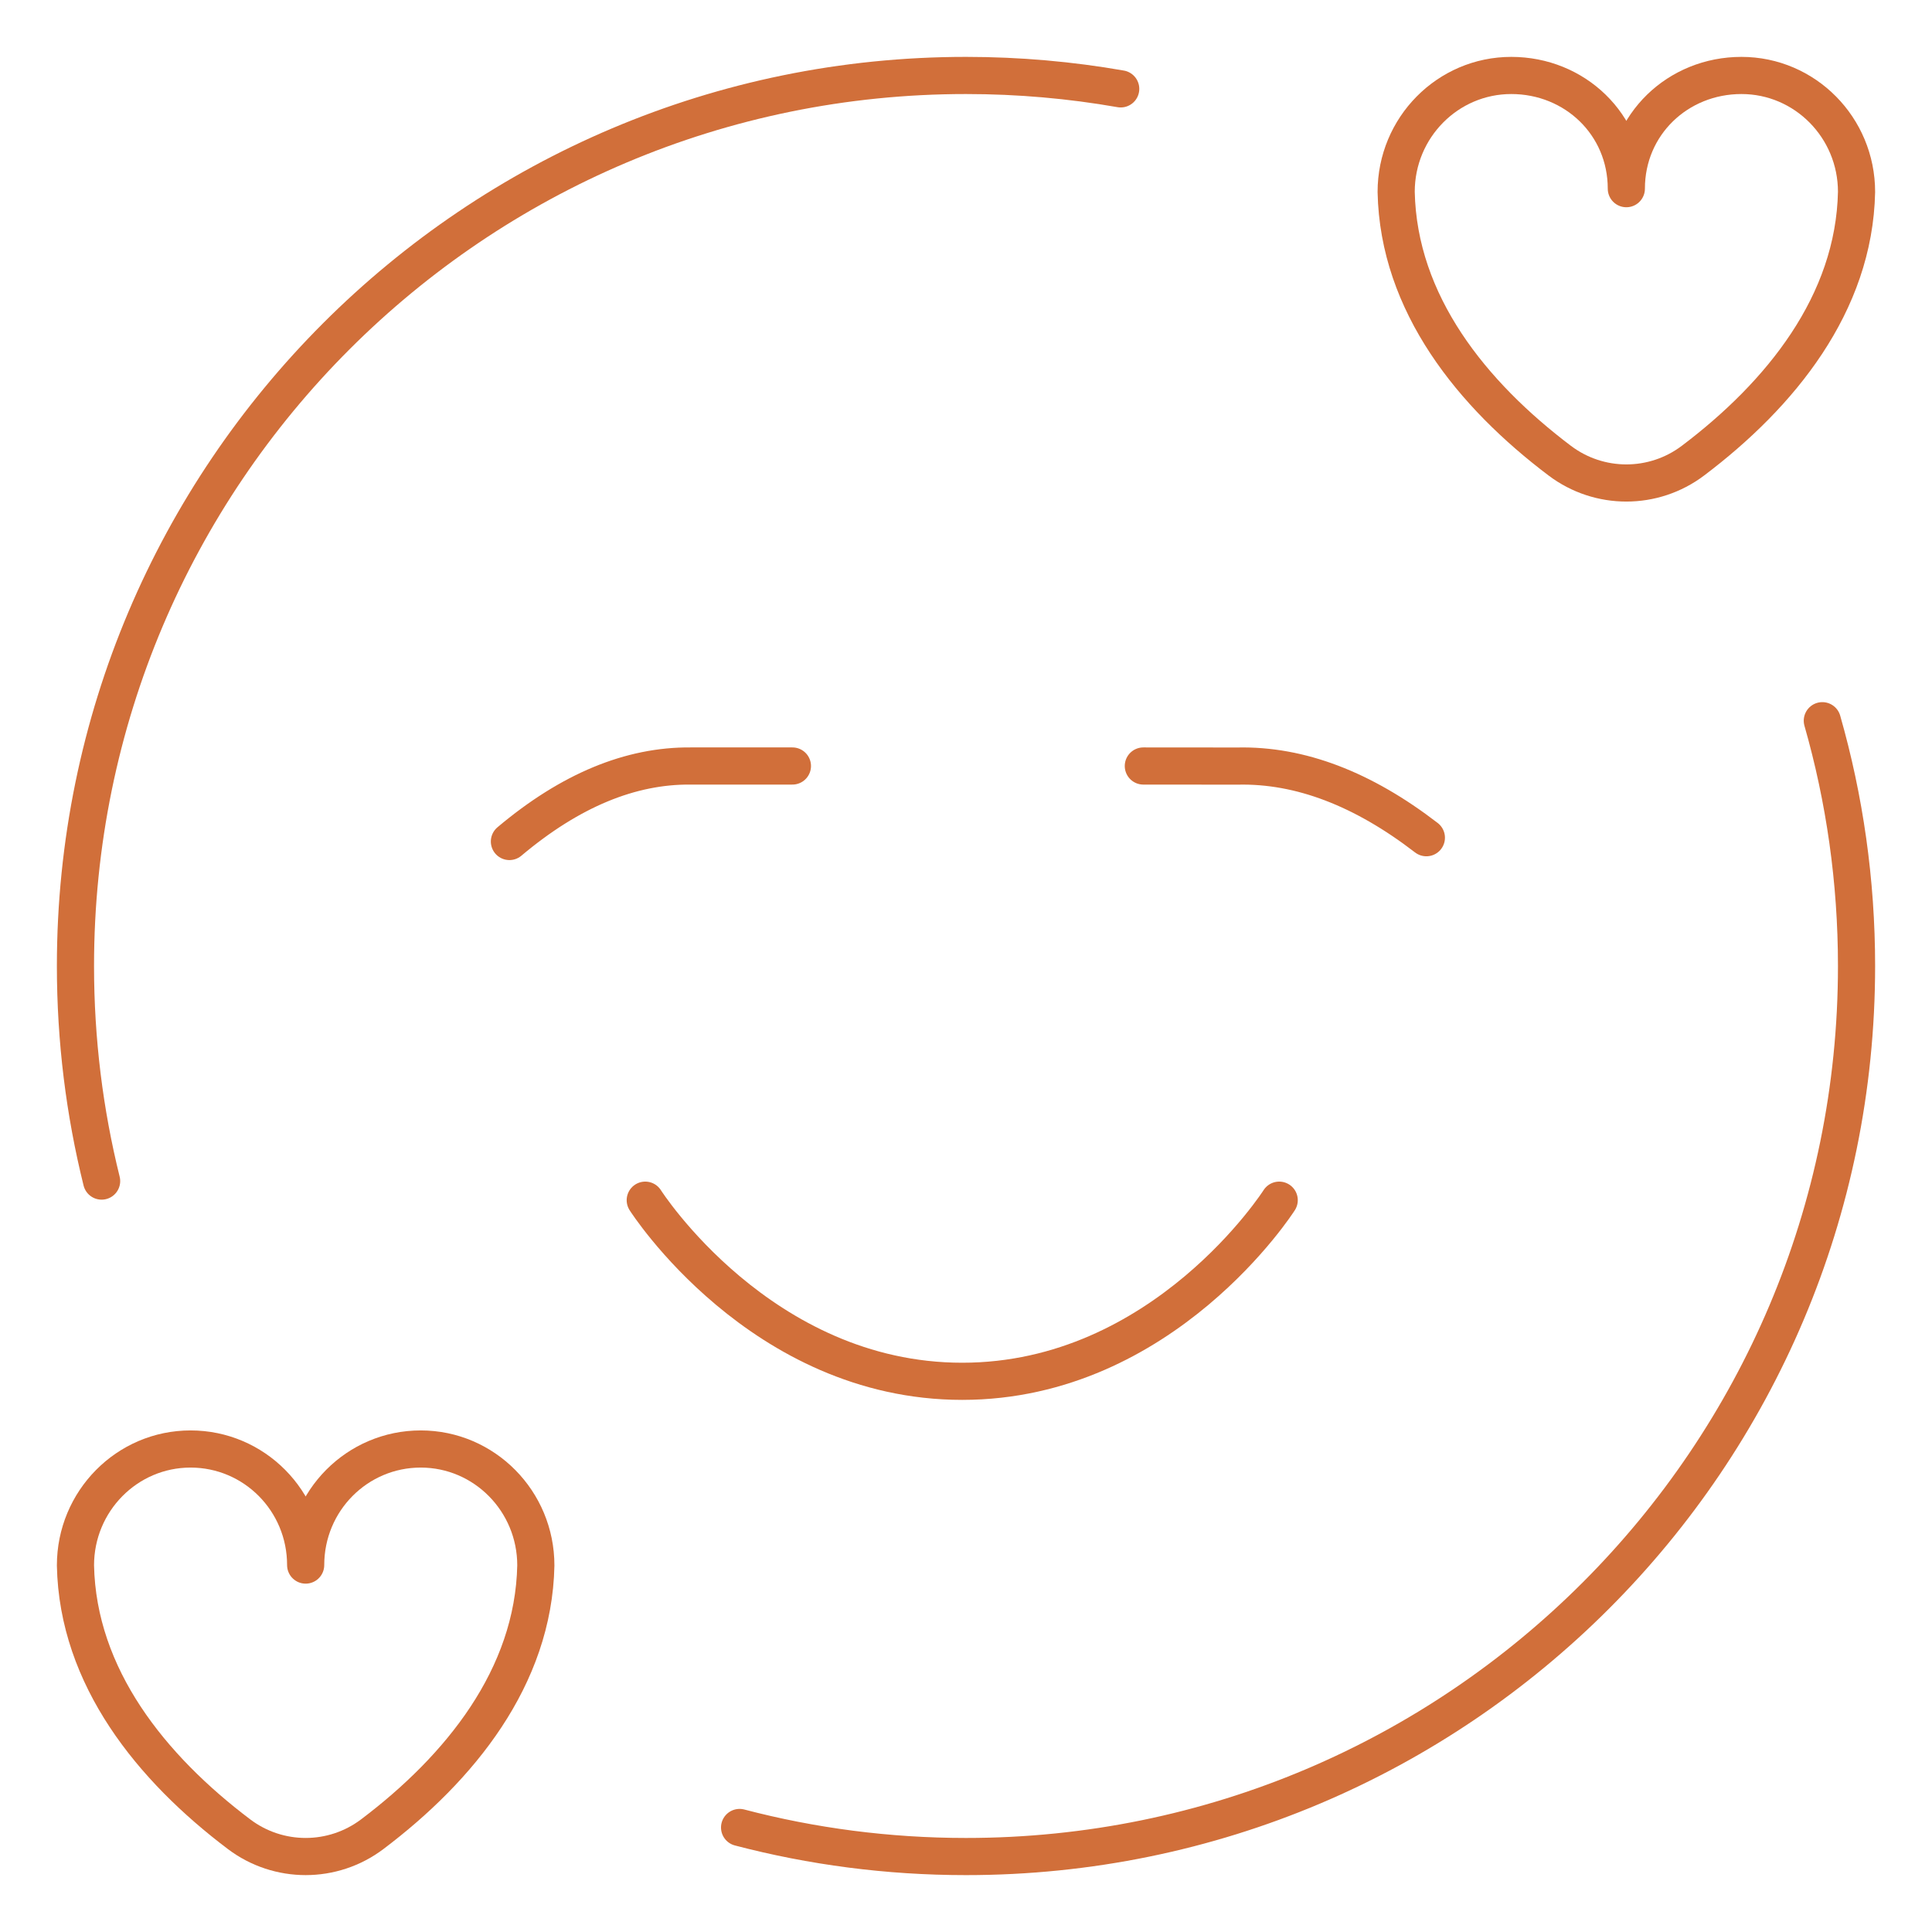<svg width="52" height="52" viewBox="0 0 52 52" fill="none" xmlns="http://www.w3.org/2000/svg">
<mask id="mask0_551_1621" style="mask-type:luminance" maskUnits="userSpaceOnUse" x="0" y="0" width="52" height="52">
<path d="M0 3.8147e-06H52V52H0V3.8147e-06Z" fill="white"/>
</mask>
<g mask="url(#mask0_551_1621)">
<path d="M19.906 49.187C21.852 49.697 23.894 49.969 26 49.969C39.238 49.969 49.969 39.238 49.969 26C49.969 23.71 49.648 21.496 49.048 19.398" stroke="#D16F3A" stroke-miterlimit="10" stroke-linecap="round" stroke-linejoin="round"/>
<path d="M34.43 32.303C34.43 32.303 31.327 37.178 25.898 37.178C20.47 37.178 17.367 32.303 17.367 32.303" stroke="#D16F3A" stroke-miterlimit="10" stroke-linecap="round" stroke-linejoin="round"/>
<path d="M30.164 2.392C28.812 2.155 27.42 2.031 26 2.031C12.762 2.031 2.031 12.762 2.031 26C2.031 27.996 2.275 29.935 2.735 31.789" stroke="#D16F3A" stroke-miterlimit="10" stroke-linecap="round" stroke-linejoin="round"/>
<path d="M38.391 22.547C36.686 21.234 34.993 20.582 33.312 20.619L30.773 20.617M21.328 20.617H18.586C16.978 20.603 15.354 21.266 13.711 22.649M8.227 42.124C8.227 40.393 6.84 39 5.129 39C3.418 39 2.031 40.403 2.031 42.134C2.092 45.144 4.079 47.59 6.434 49.368C7.495 50.169 8.958 50.169 10.019 49.368C12.374 47.59 14.361 45.144 14.422 42.134C14.422 40.403 13.035 39 11.324 39C9.613 39 8.227 40.393 8.227 42.124ZM43.773 5.078C43.773 3.348 45.16 2.031 46.871 2.031C48.582 2.031 49.969 3.434 49.969 5.165C49.908 8.176 47.921 10.621 45.566 12.399C44.505 13.2 43.042 13.2 41.981 12.399C39.626 10.621 37.639 8.176 37.578 5.165C37.578 3.434 38.965 2.031 40.676 2.031C42.387 2.031 43.773 3.348 43.773 5.078Z" stroke="#D16F3A" stroke-miterlimit="10" stroke-linecap="round" stroke-linejoin="round"/>
</g>
</svg>
